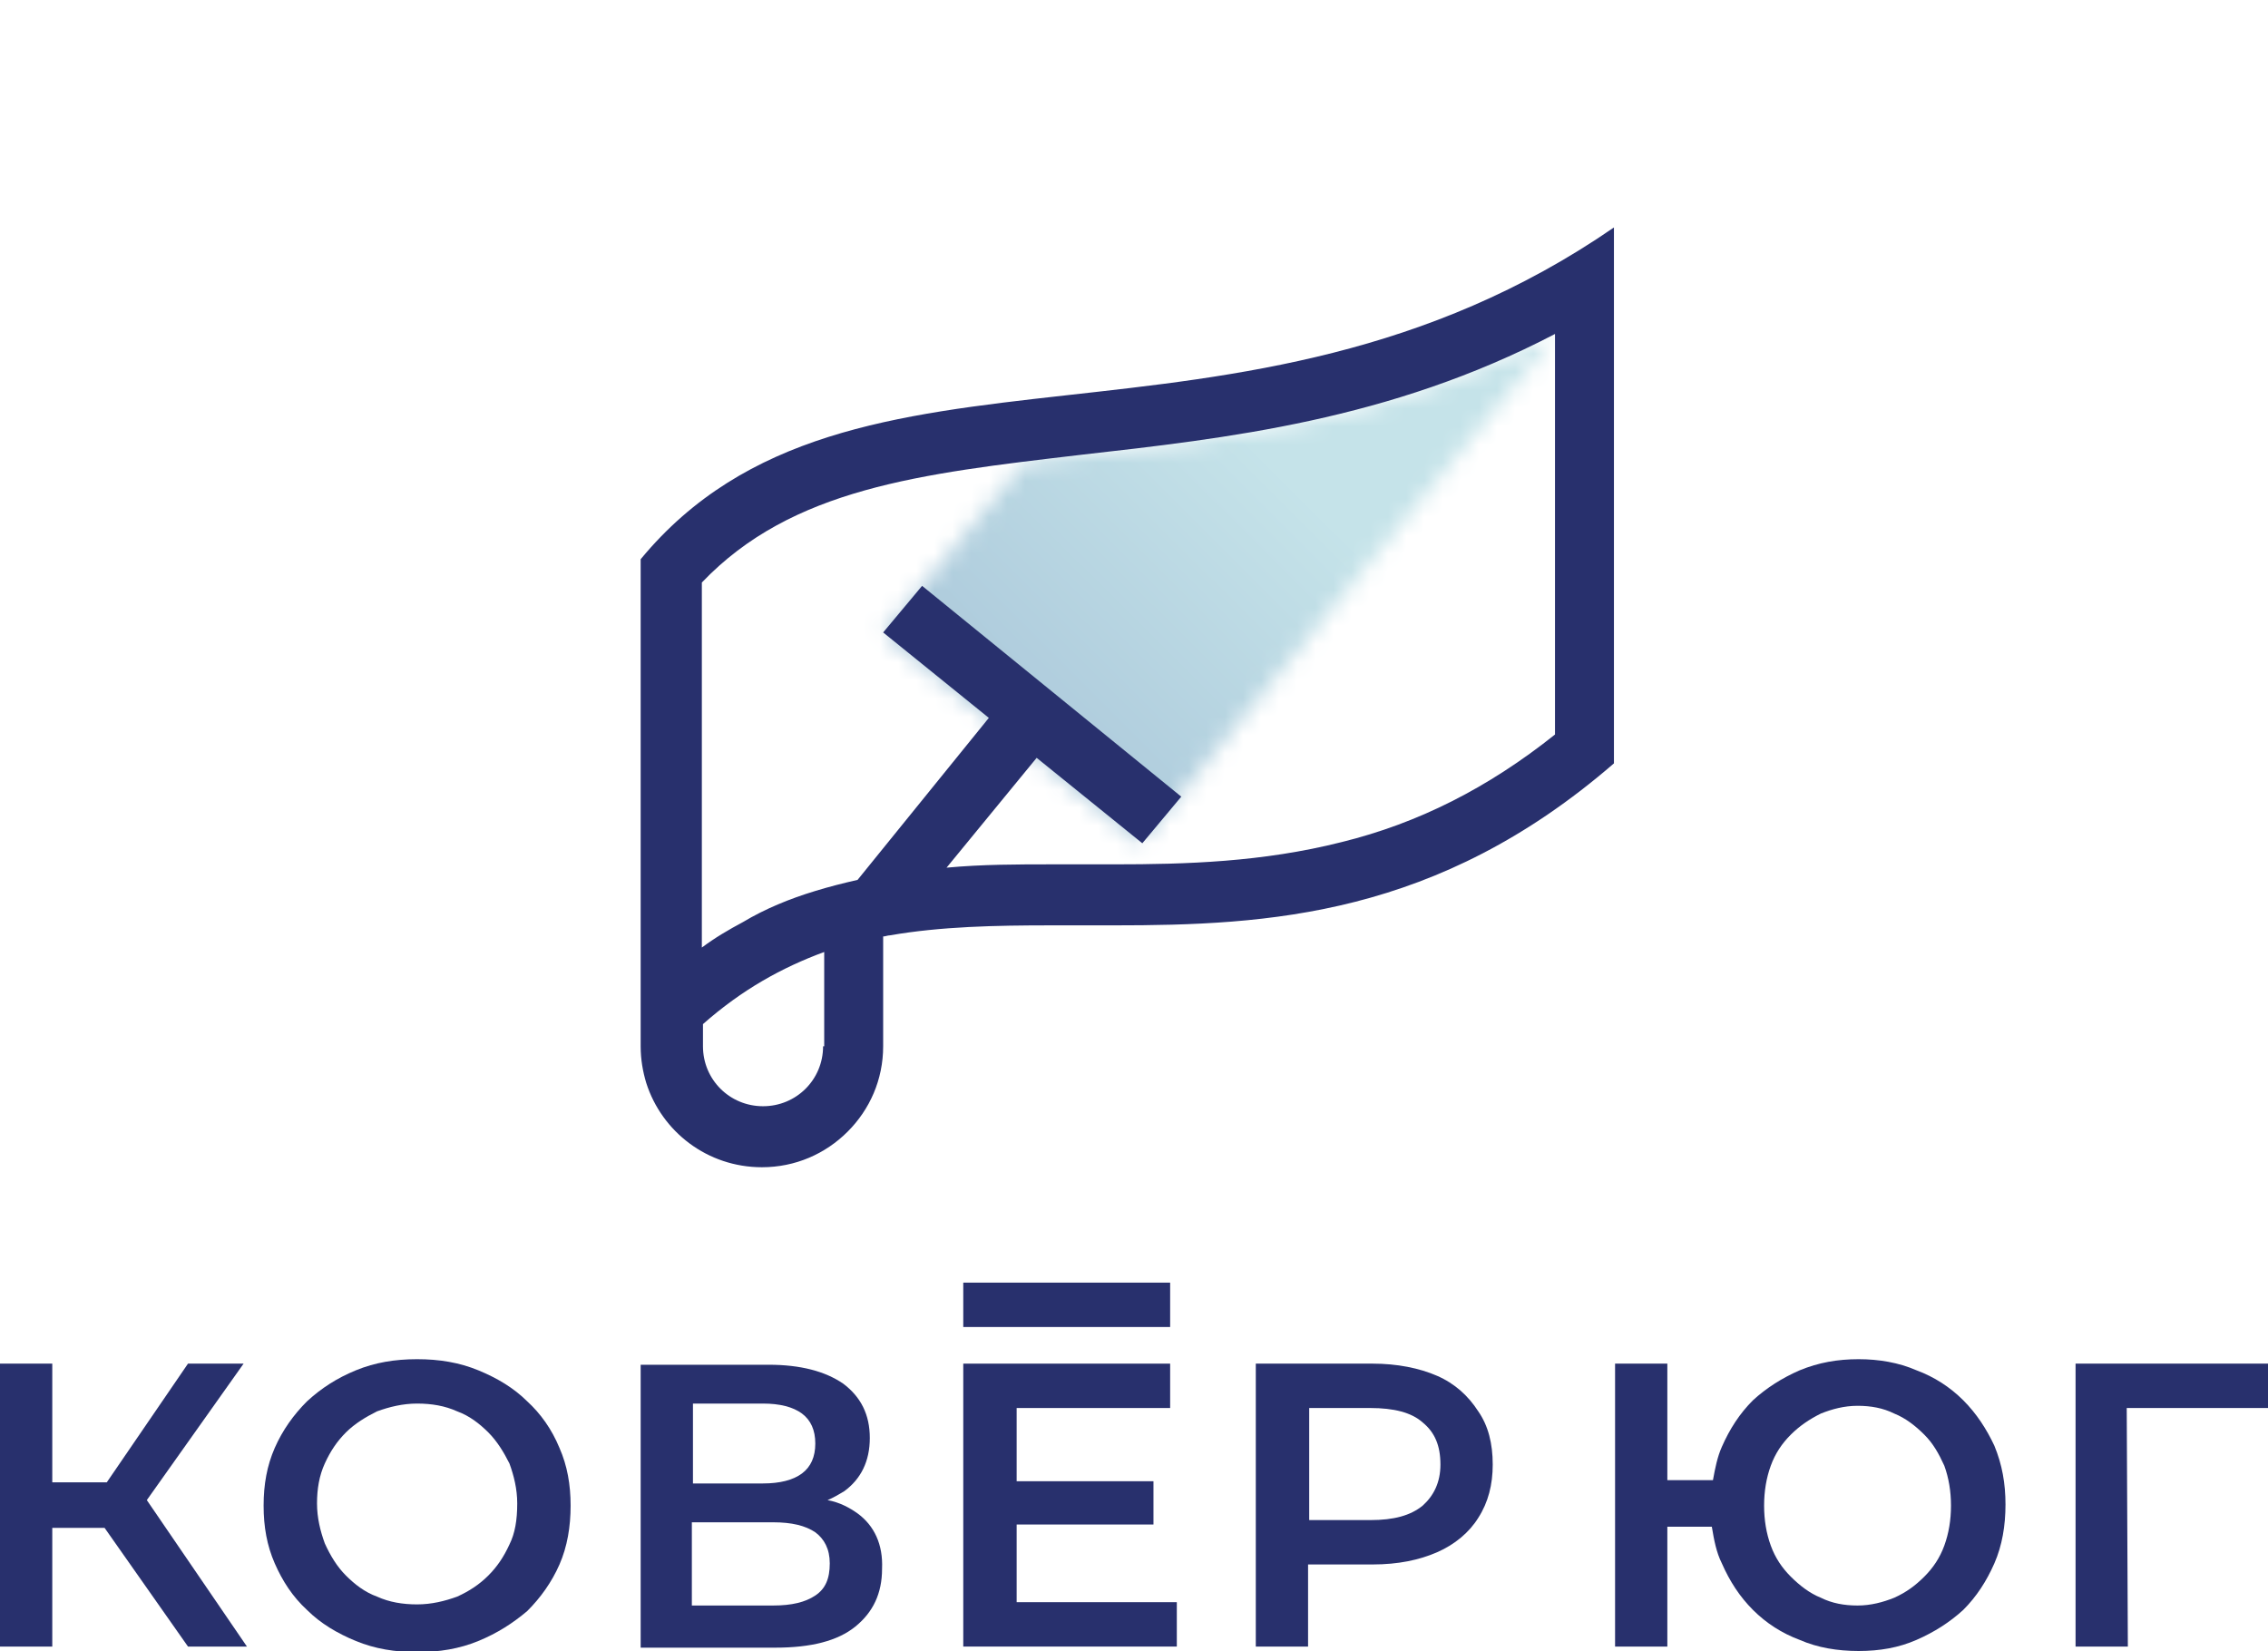 <?xml version="1.0" encoding="UTF-8"?> <svg xmlns="http://www.w3.org/2000/svg" width="125" height="91" viewBox="0 0 125 91" fill="none"> <g clip-path="url(#clip0_106_61)"> <path d="M13.426 75.161H10.361L5.885 81.704H2.881V75.161H0V90.755H2.881V84.212H5.763L10.361 90.755H13.61L8.092 82.683L13.426 75.161Z" fill="#28306D"></path> <path d="M29.058 77.24C28.323 76.506 27.403 75.956 26.361 75.528C25.319 75.1 24.215 74.916 22.989 74.916C21.763 74.916 20.66 75.1 19.617 75.528C18.575 75.956 17.717 76.506 16.92 77.24C16.184 77.974 15.571 78.83 15.142 79.808C14.713 80.787 14.529 81.827 14.529 82.989C14.529 84.151 14.713 85.19 15.142 86.169C15.571 87.147 16.123 88.003 16.92 88.737C17.656 89.471 18.575 90.022 19.617 90.45C20.66 90.878 21.763 91.061 22.989 91.061C24.215 91.061 25.319 90.878 26.361 90.45C27.403 90.022 28.261 89.471 29.058 88.798C29.794 88.064 30.407 87.208 30.836 86.23C31.265 85.251 31.449 84.151 31.449 82.989C31.449 81.827 31.265 80.787 30.836 79.808C30.407 78.769 29.794 77.913 29.058 77.24ZM28.078 85.129C27.771 85.802 27.403 86.352 26.913 86.841C26.422 87.331 25.87 87.698 25.196 88.003C24.522 88.248 23.786 88.431 22.989 88.431C22.192 88.431 21.457 88.309 20.782 88.003C20.108 87.759 19.556 87.331 19.066 86.841C18.575 86.352 18.207 85.741 17.901 85.068C17.656 84.395 17.472 83.661 17.472 82.866C17.472 82.071 17.594 81.337 17.901 80.665C18.207 79.992 18.575 79.442 19.066 78.952C19.556 78.463 20.169 78.096 20.782 77.79C21.457 77.546 22.192 77.362 22.989 77.362C23.786 77.362 24.522 77.485 25.196 77.79C25.87 78.035 26.422 78.463 26.913 78.952C27.403 79.442 27.771 80.053 28.078 80.665C28.323 81.337 28.507 82.071 28.507 82.866C28.507 83.784 28.384 84.517 28.078 85.129Z" fill="#28306D"></path> <path d="M47.265 83.417C46.836 83.111 46.284 82.805 45.61 82.683C45.916 82.56 46.223 82.377 46.529 82.194C47.449 81.521 47.939 80.542 47.939 79.258C47.939 77.974 47.449 76.995 46.468 76.261C45.487 75.589 44.138 75.222 42.361 75.222H35.31V90.816H42.728C44.69 90.816 46.161 90.45 47.142 89.654C48.123 88.859 48.614 87.82 48.614 86.474C48.675 85.129 48.184 84.089 47.265 83.417ZM38.192 77.362H42.054C42.974 77.362 43.709 77.546 44.2 77.912C44.69 78.279 44.935 78.83 44.935 79.564C44.935 80.298 44.69 80.848 44.2 81.215C43.709 81.582 42.974 81.765 42.054 81.765H38.192V77.362ZM44.935 87.942C44.384 88.309 43.648 88.493 42.606 88.493H38.131V83.906H42.606C43.648 83.906 44.384 84.089 44.935 84.456C45.426 84.823 45.732 85.374 45.732 86.169C45.732 87.025 45.487 87.575 44.935 87.942Z" fill="#28306D"></path> <path d="M56.032 84.028H63.573V81.643H56.032V77.607H64.492V75.161H53.09V90.755H64.86V88.309H56.032V84.028Z" fill="#28306D"></path> <path d="M79.206 75.833C78.225 75.405 76.999 75.161 75.65 75.161H69.213V90.755H72.094V86.23H75.65C77.06 86.23 78.225 85.985 79.206 85.557C80.186 85.129 80.983 84.456 81.474 83.661C82.025 82.805 82.271 81.827 82.271 80.726C82.271 79.564 82.025 78.585 81.474 77.79C80.922 76.934 80.186 76.261 79.206 75.833ZM78.409 82.989C77.734 83.539 76.815 83.784 75.527 83.784H72.156V77.607H75.527C76.815 77.607 77.796 77.852 78.409 78.402C79.083 78.952 79.389 79.686 79.389 80.726C79.389 81.704 79.022 82.438 78.409 82.989Z" fill="#28306D"></path> <path d="M108.202 77.179C107.466 76.445 106.608 75.894 105.627 75.528C104.646 75.1 103.543 74.916 102.439 74.916C101.275 74.916 100.232 75.1 99.19 75.528C98.209 75.956 97.351 76.506 96.615 77.179C95.88 77.913 95.328 78.769 94.899 79.747C94.654 80.298 94.531 80.909 94.409 81.582H91.895V75.161H89.014V90.755H91.895V84.151H94.347C94.47 84.884 94.592 85.557 94.899 86.169C95.328 87.147 95.88 88.003 96.615 88.737C97.351 89.471 98.209 90.022 99.19 90.388C100.171 90.817 101.275 91 102.439 91C103.604 91 104.646 90.817 105.627 90.388C106.608 89.96 107.466 89.41 108.202 88.737C108.938 88.003 109.489 87.147 109.919 86.169C110.348 85.19 110.532 84.089 110.532 82.927C110.532 81.766 110.348 80.726 109.919 79.686C109.489 78.769 108.938 77.913 108.202 77.179ZM107.16 85.19C106.915 85.863 106.547 86.413 106.056 86.903C105.566 87.392 105.075 87.759 104.401 88.064C103.788 88.309 103.114 88.493 102.378 88.493C101.642 88.493 100.968 88.37 100.355 88.064C99.742 87.82 99.19 87.392 98.7 86.903C98.209 86.413 97.841 85.863 97.596 85.19C97.351 84.517 97.228 83.784 97.228 82.989C97.228 82.194 97.351 81.46 97.596 80.787C97.841 80.114 98.209 79.564 98.7 79.075C99.19 78.585 99.742 78.218 100.355 77.913C100.968 77.668 101.642 77.485 102.378 77.485C103.114 77.485 103.788 77.607 104.401 77.913C105.014 78.157 105.566 78.585 106.056 79.075C106.547 79.564 106.853 80.114 107.16 80.787C107.405 81.46 107.528 82.194 107.528 82.989C107.528 83.784 107.405 84.517 107.16 85.19Z" fill="#28306D"></path> <path d="M125 75.161H114.394V90.755H117.276L117.214 77.607H125V75.161Z" fill="#28306D"></path> <mask id="mask0_106_61" style="mask-type:luminance" maskUnits="userSpaceOnUse" x="48" y="18" width="38" height="29"> <path d="M59.527 25.074C58.484 25.196 57.442 25.319 56.462 25.441L48.676 34.92L62.837 46.478L85.642 18.591V18.469C76.569 23.178 67.558 24.157 59.527 25.074Z" fill="white"></path> </mask> <g mask="url(#mask0_106_61)"> <path d="M34.699 32.474L67.191 -0L99.743 32.474L67.191 64.886L34.699 32.474Z" fill="url(#paint0_linear_106_61)"></path> </g> <path d="M35.31 30.823V49.353V57.67C35.31 58.404 35.433 59.077 35.617 59.688C36.475 62.379 38.989 64.336 41.993 64.336C43.832 64.336 45.487 63.602 46.713 62.379C47.939 61.156 48.675 59.505 48.675 57.67V51.983V51.616C48.798 51.616 48.92 51.555 49.043 51.555C51.863 51.065 54.867 51.004 57.932 51.004C59.097 51.004 60.2 51.004 61.365 51.004C69.886 51.004 79.205 50.515 88.952 42.075V12.537C68.292 26.786 46.836 16.879 35.31 30.823ZM45.364 57.67C45.364 59.505 43.893 60.973 42.054 60.973C40.215 60.973 38.744 59.505 38.744 57.67V56.447C40.889 54.551 43.096 53.328 45.426 52.472V57.67H45.364ZM85.703 40.485C82.025 43.421 78.162 45.378 73.932 46.417C69.58 47.518 65.35 47.641 61.426 47.641C60.813 47.641 60.261 47.641 59.71 47.641C59.158 47.641 58.545 47.641 57.993 47.641C56.093 47.641 54.131 47.641 52.169 47.824L57.135 41.77L62.959 46.479L65.105 43.91L50.821 32.291L48.675 34.859L54.499 39.568L47.265 48.497C46.468 48.68 45.732 48.864 44.935 49.108C43.525 49.536 42.177 50.087 40.951 50.821C40.154 51.249 39.418 51.677 38.682 52.227V48.13V32.107C43.648 26.909 50.698 26.114 59.526 25.074C67.618 24.157 76.569 23.178 85.703 18.408V40.485Z" fill="#28306D"></path> <path d="M64.492 70.696H53.09V73.142H64.492V70.696Z" fill="#28306D"></path> </g> <defs> <linearGradient id="paint0_linear_106_61" x1="46.038" y1="53.534" x2="72.118" y2="27.391" gradientUnits="userSpaceOnUse"> <stop stop-color="#A0BDD3"></stop> <stop offset="3.26974e-05" stop-color="#A0BDD3"></stop> <stop offset="0.377" stop-color="#AAC7DA"></stop> <stop offset="1" stop-color="#C5E3E9"></stop> </linearGradient> <clipPath id="clip0_106_61"> <rect width="125" height="91" fill="white"></rect> </clipPath> </defs> </svg> 